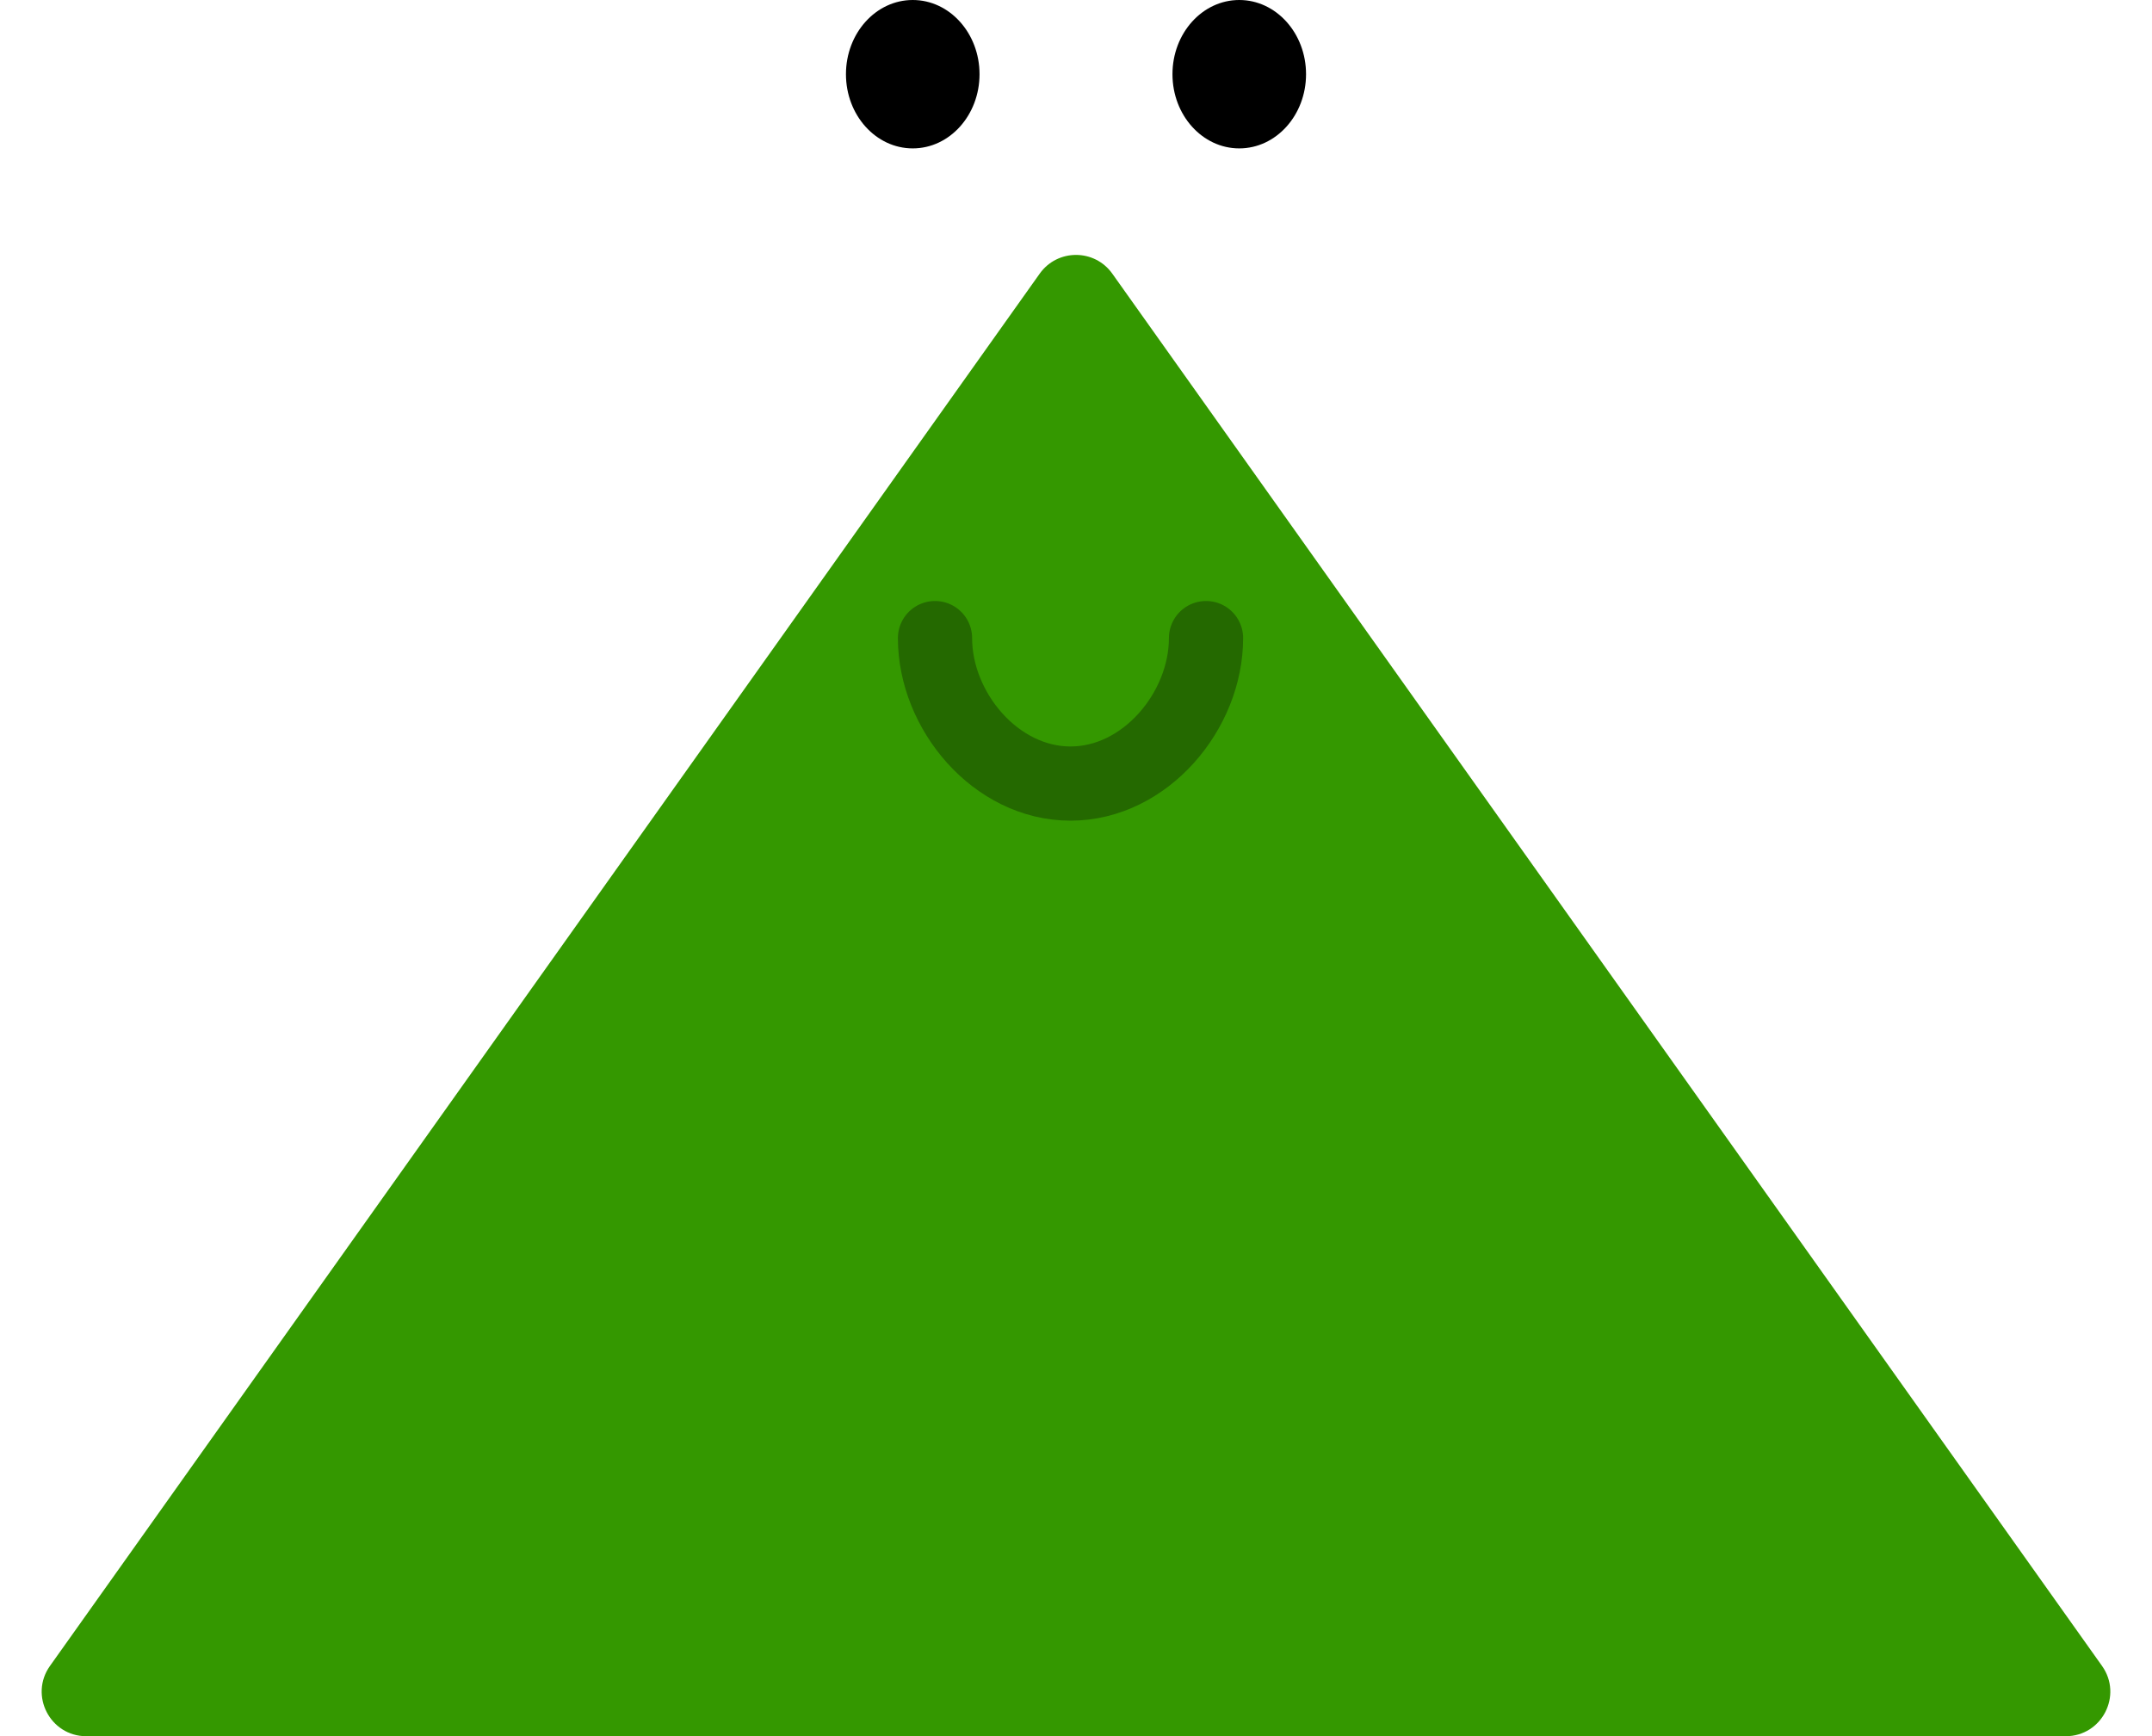 <svg width="145" height="117" viewBox="0 0 145 117" fill="none" xmlns="http://www.w3.org/2000/svg">
<path fill-rule="evenodd" clip-rule="evenodd" d="M70.055 18.44C71.251 16.758 73.749 16.758 74.945 18.44L141.632 112.262C143.044 114.248 141.624 117 139.187 117H5.813C3.376 117 1.956 114.248 3.368 112.262L70.055 18.44Z" fill="#349800"/>
<path fill-rule="evenodd" clip-rule="evenodd" d="M61.5 10C63.985 10 66 7.761 66 5C66 2.239 63.985 0 61.5 0C59.015 0 57 2.239 57 5C57 7.761 59.015 10 61.5 10Z" fill="black"/>
<path d="M63 43C63 47.902 67.088 52.803 72.13 52.803C77.173 52.803 81.261 47.902 81.261 43" stroke="#246900" stroke-width="5" stroke-linecap="round"/>
<path fill-rule="evenodd" clip-rule="evenodd" d="M83.5 10C85.985 10 88 7.761 88 5C88 2.239 85.985 0 83.5 0C81.015 0 79 2.239 79 5C79 7.761 81.015 10 83.5 10Z" fill="black"/>
</svg>

